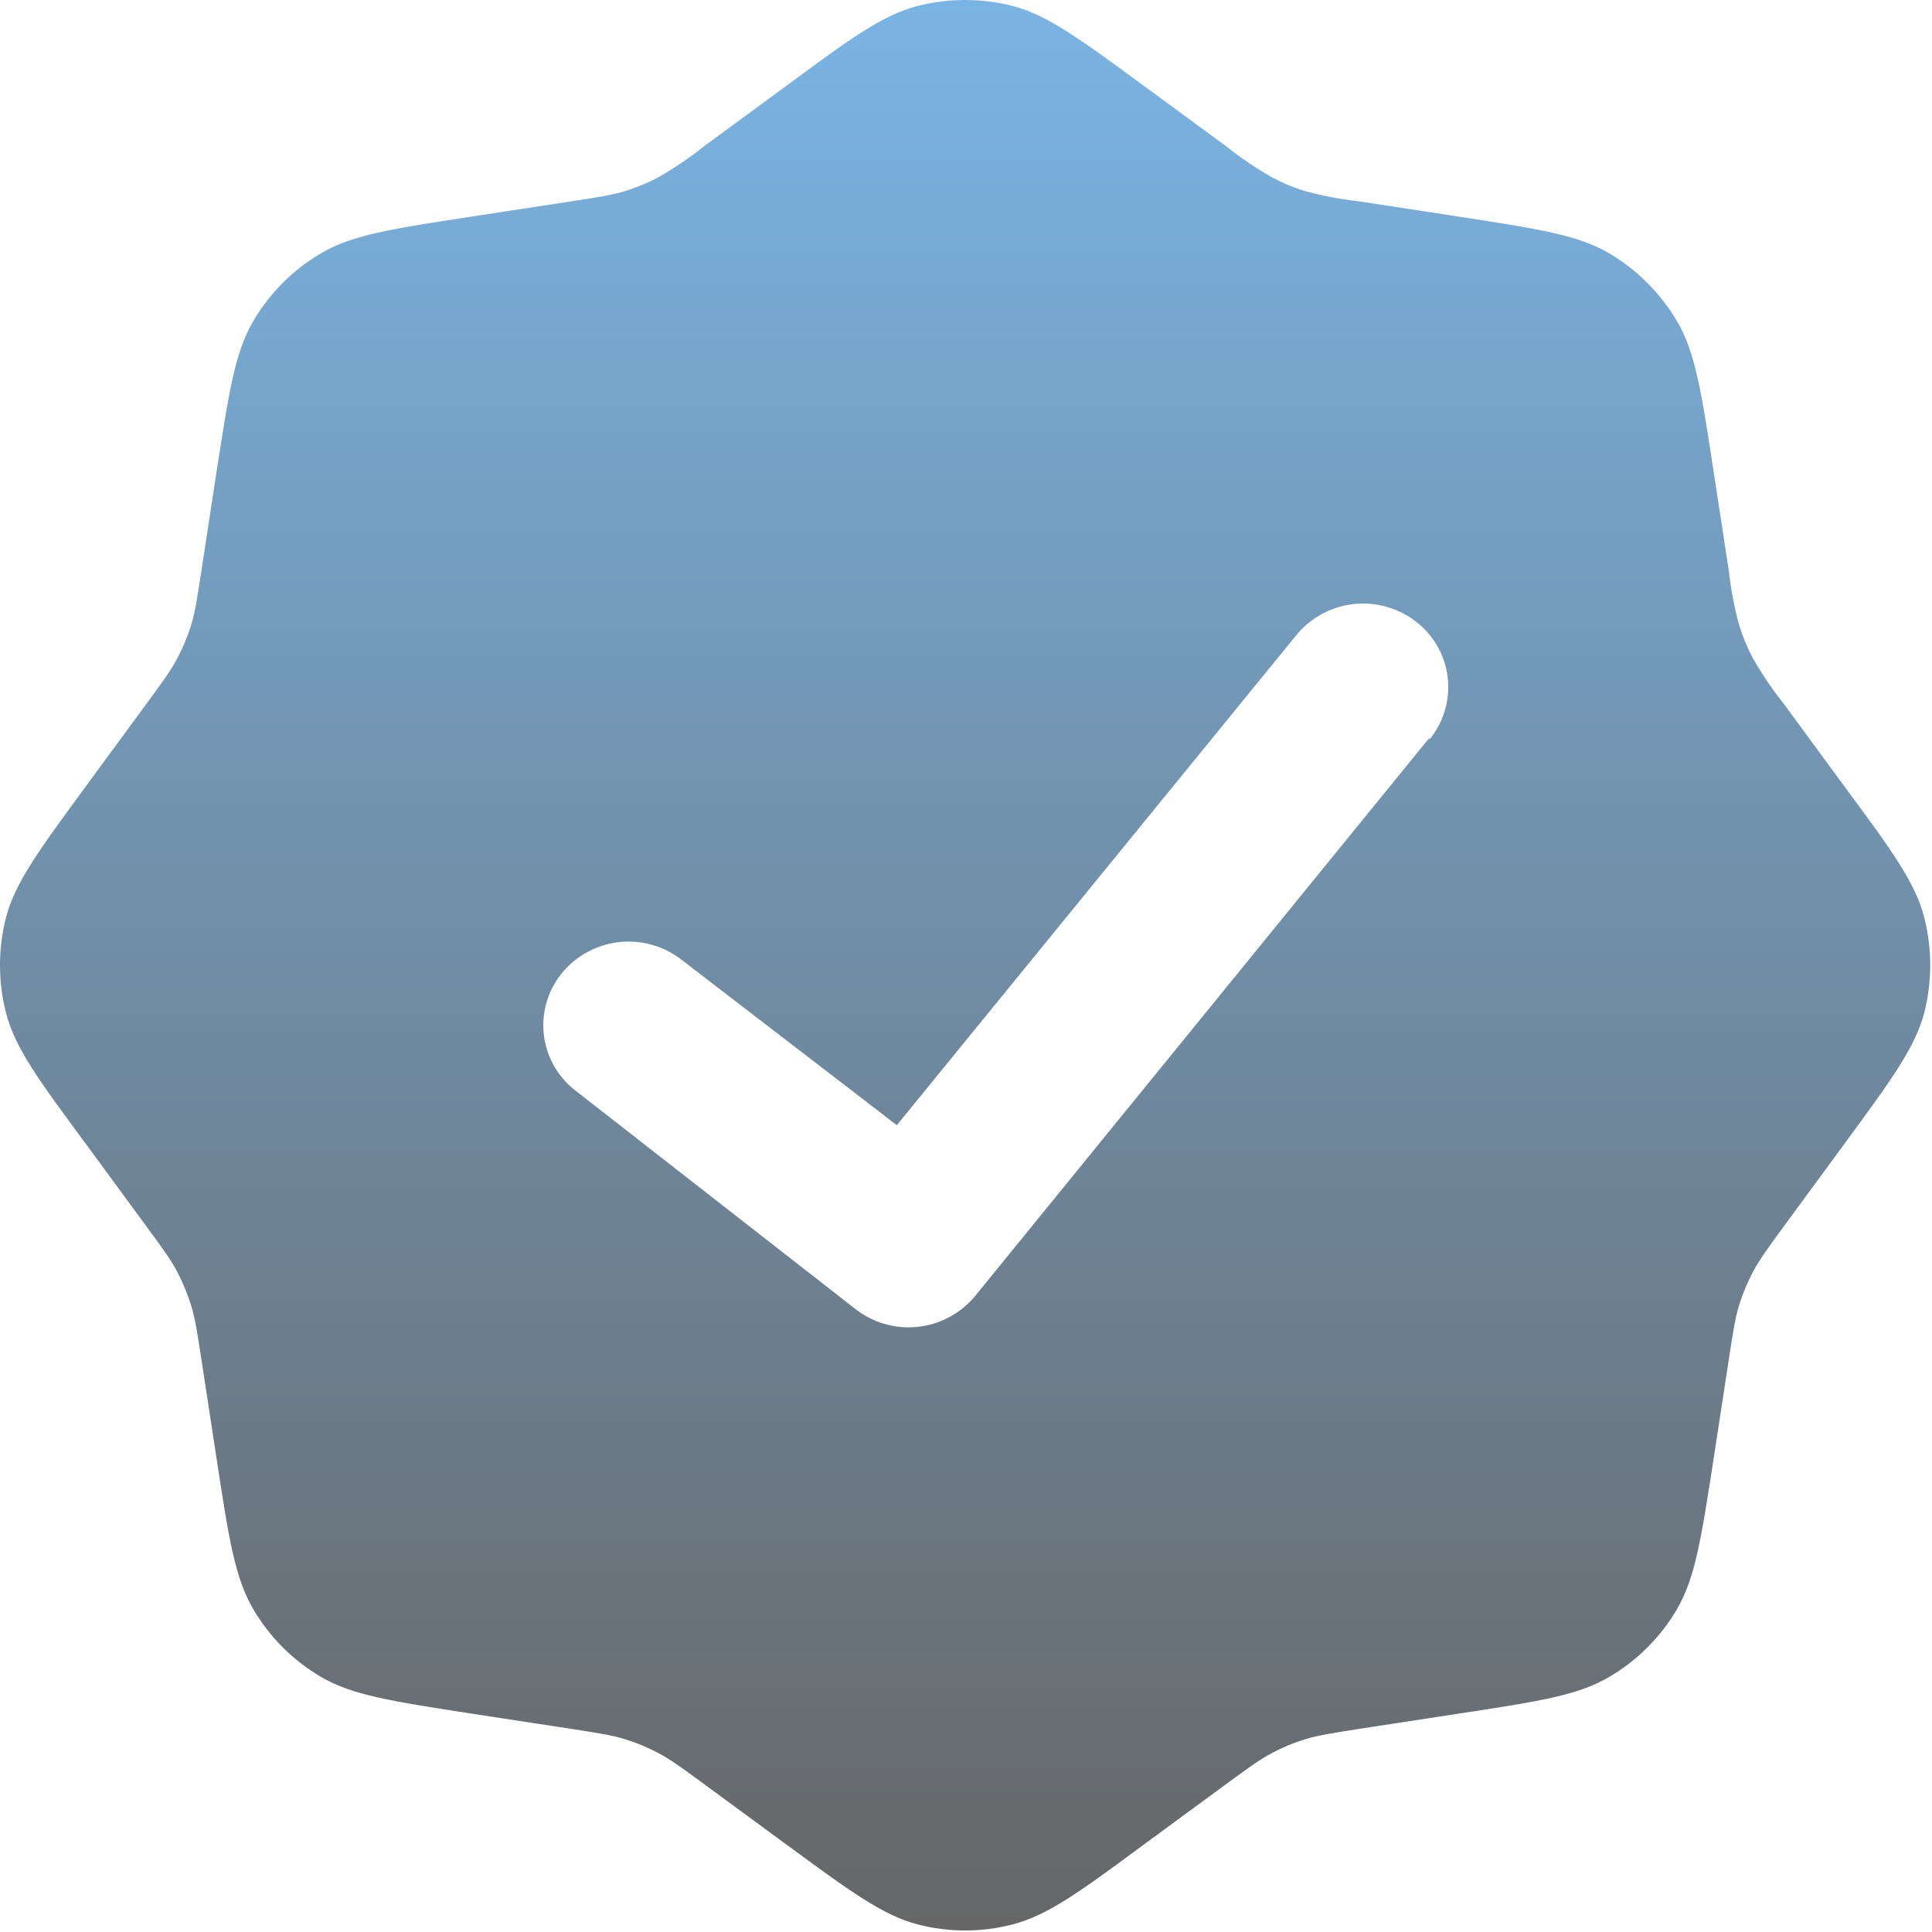 <svg width="408" height="408" viewBox="0 0 205 205" fill="none" xmlns="http://www.w3.org/2000/svg">
<path fill-rule="evenodd" clip-rule="evenodd" d="M83.398 9.137L74.724 15.505C73.196 16.724 71.577 17.825 69.881 18.798C68.739 19.405 67.542 19.902 66.306 20.284C64.91 20.707 63.462 20.925 60.554 21.373L49.919 23C41.527 24.282 37.325 24.935 34.032 26.895C31.085 28.625 28.638 31.085 26.895 34.032C24.935 37.363 24.294 41.566 23 49.919L21.373 60.554C20.925 63.462 20.707 64.923 20.284 66.319C19.9 67.558 19.404 68.745 18.798 69.881C18.106 71.162 17.247 72.354 15.505 74.724L9.137 83.398C4.115 90.24 1.603 93.661 0.63 97.364C-0.21 100.673 -0.21 104.139 0.63 107.447C1.591 111.189 4.115 114.622 9.137 121.413L15.505 130.087C17.247 132.457 18.119 133.649 18.798 134.93C19.396 136.075 19.891 137.271 20.284 138.518C20.707 139.902 20.925 141.349 21.373 144.258L23 154.892C24.282 163.284 24.935 167.474 26.895 170.78C28.625 173.727 31.085 176.174 34.032 177.916C37.363 179.876 41.566 180.517 49.919 181.811L60.554 183.438C63.462 183.887 64.923 184.117 66.306 184.54C67.545 184.916 68.737 185.412 69.881 186.027C71.162 186.706 72.354 187.564 74.724 189.319L83.398 195.687C90.24 200.71 93.661 203.221 97.364 204.195C100.67 205.053 104.142 205.053 107.447 204.195C111.189 203.221 114.622 200.71 121.413 195.687L130.087 189.319C132.457 187.577 133.649 186.706 134.93 186.027C136.075 185.412 137.266 184.916 138.505 184.54C139.902 184.117 141.349 183.9 144.258 183.438L154.892 181.811C163.284 180.53 167.474 179.889 170.78 177.916C173.727 176.186 176.187 173.727 177.916 170.78C179.877 167.448 180.517 163.246 181.811 154.892L183.438 144.258C183.887 141.349 184.105 139.902 184.527 138.505C184.912 137.266 185.407 136.075 186.014 134.93C186.706 133.649 187.564 132.457 189.307 130.087L195.674 121.413C200.697 114.571 203.208 111.163 204.182 107.447C205.021 104.139 205.021 100.673 204.182 97.364C203.221 93.623 200.697 90.189 195.674 83.398L189.307 74.724C188.087 73.196 186.987 71.577 186.014 69.881C185.407 68.739 184.909 67.542 184.527 66.306C184.019 64.419 183.655 62.496 183.438 60.554L181.811 49.919C180.53 41.527 179.877 37.325 177.916 34.032C176.169 31.095 173.716 28.642 170.78 26.895C167.448 24.935 163.246 24.294 154.892 23L144.258 21.373C142.315 21.157 140.392 20.793 138.505 20.284C137.266 19.91 136.069 19.412 134.93 18.798C133.235 17.825 131.615 16.724 130.087 15.505L121.413 9.137C114.571 4.115 111.15 1.603 107.447 0.63C104.139 -0.21 100.673 -0.21 97.364 0.63C93.623 1.603 90.189 4.115 83.398 9.137ZM151.689 78.453C152.431 77.548 152.983 76.504 153.314 75.382C153.645 74.261 153.748 73.084 153.617 71.922C153.486 70.76 153.123 69.636 152.549 68.616C151.976 67.597 151.204 66.702 150.28 65.986C148.399 64.515 146.017 63.836 143.643 64.094C141.269 64.353 139.09 65.528 137.57 67.37L95.16 119.389L72.482 101.964C70.63 100.456 68.261 99.731 65.882 99.944C63.504 100.157 61.302 101.291 59.746 103.104C58.987 103.993 58.413 105.025 58.059 106.14C57.705 107.255 57.578 108.429 57.685 109.594C57.793 110.758 58.133 111.889 58.685 112.92C59.237 113.951 59.99 114.861 60.9 115.596L90.625 138.787C92.502 140.314 94.907 141.036 97.314 140.796C99.722 140.556 101.937 139.373 103.476 137.506L151.651 78.312L151.689 78.453Z" fill="url(#paint0_linear_41_3)"/>
<defs>
<linearGradient id="paint0_linear_41_3" x1="102.406" y1="0" x2="102.406" y2="204.838" gradientUnits="userSpaceOnUse">
<stop stop-color="#7AB4E4"/>
<stop offset="1" stop-color="#666666"/>
</linearGradient>
</defs>
</svg>
